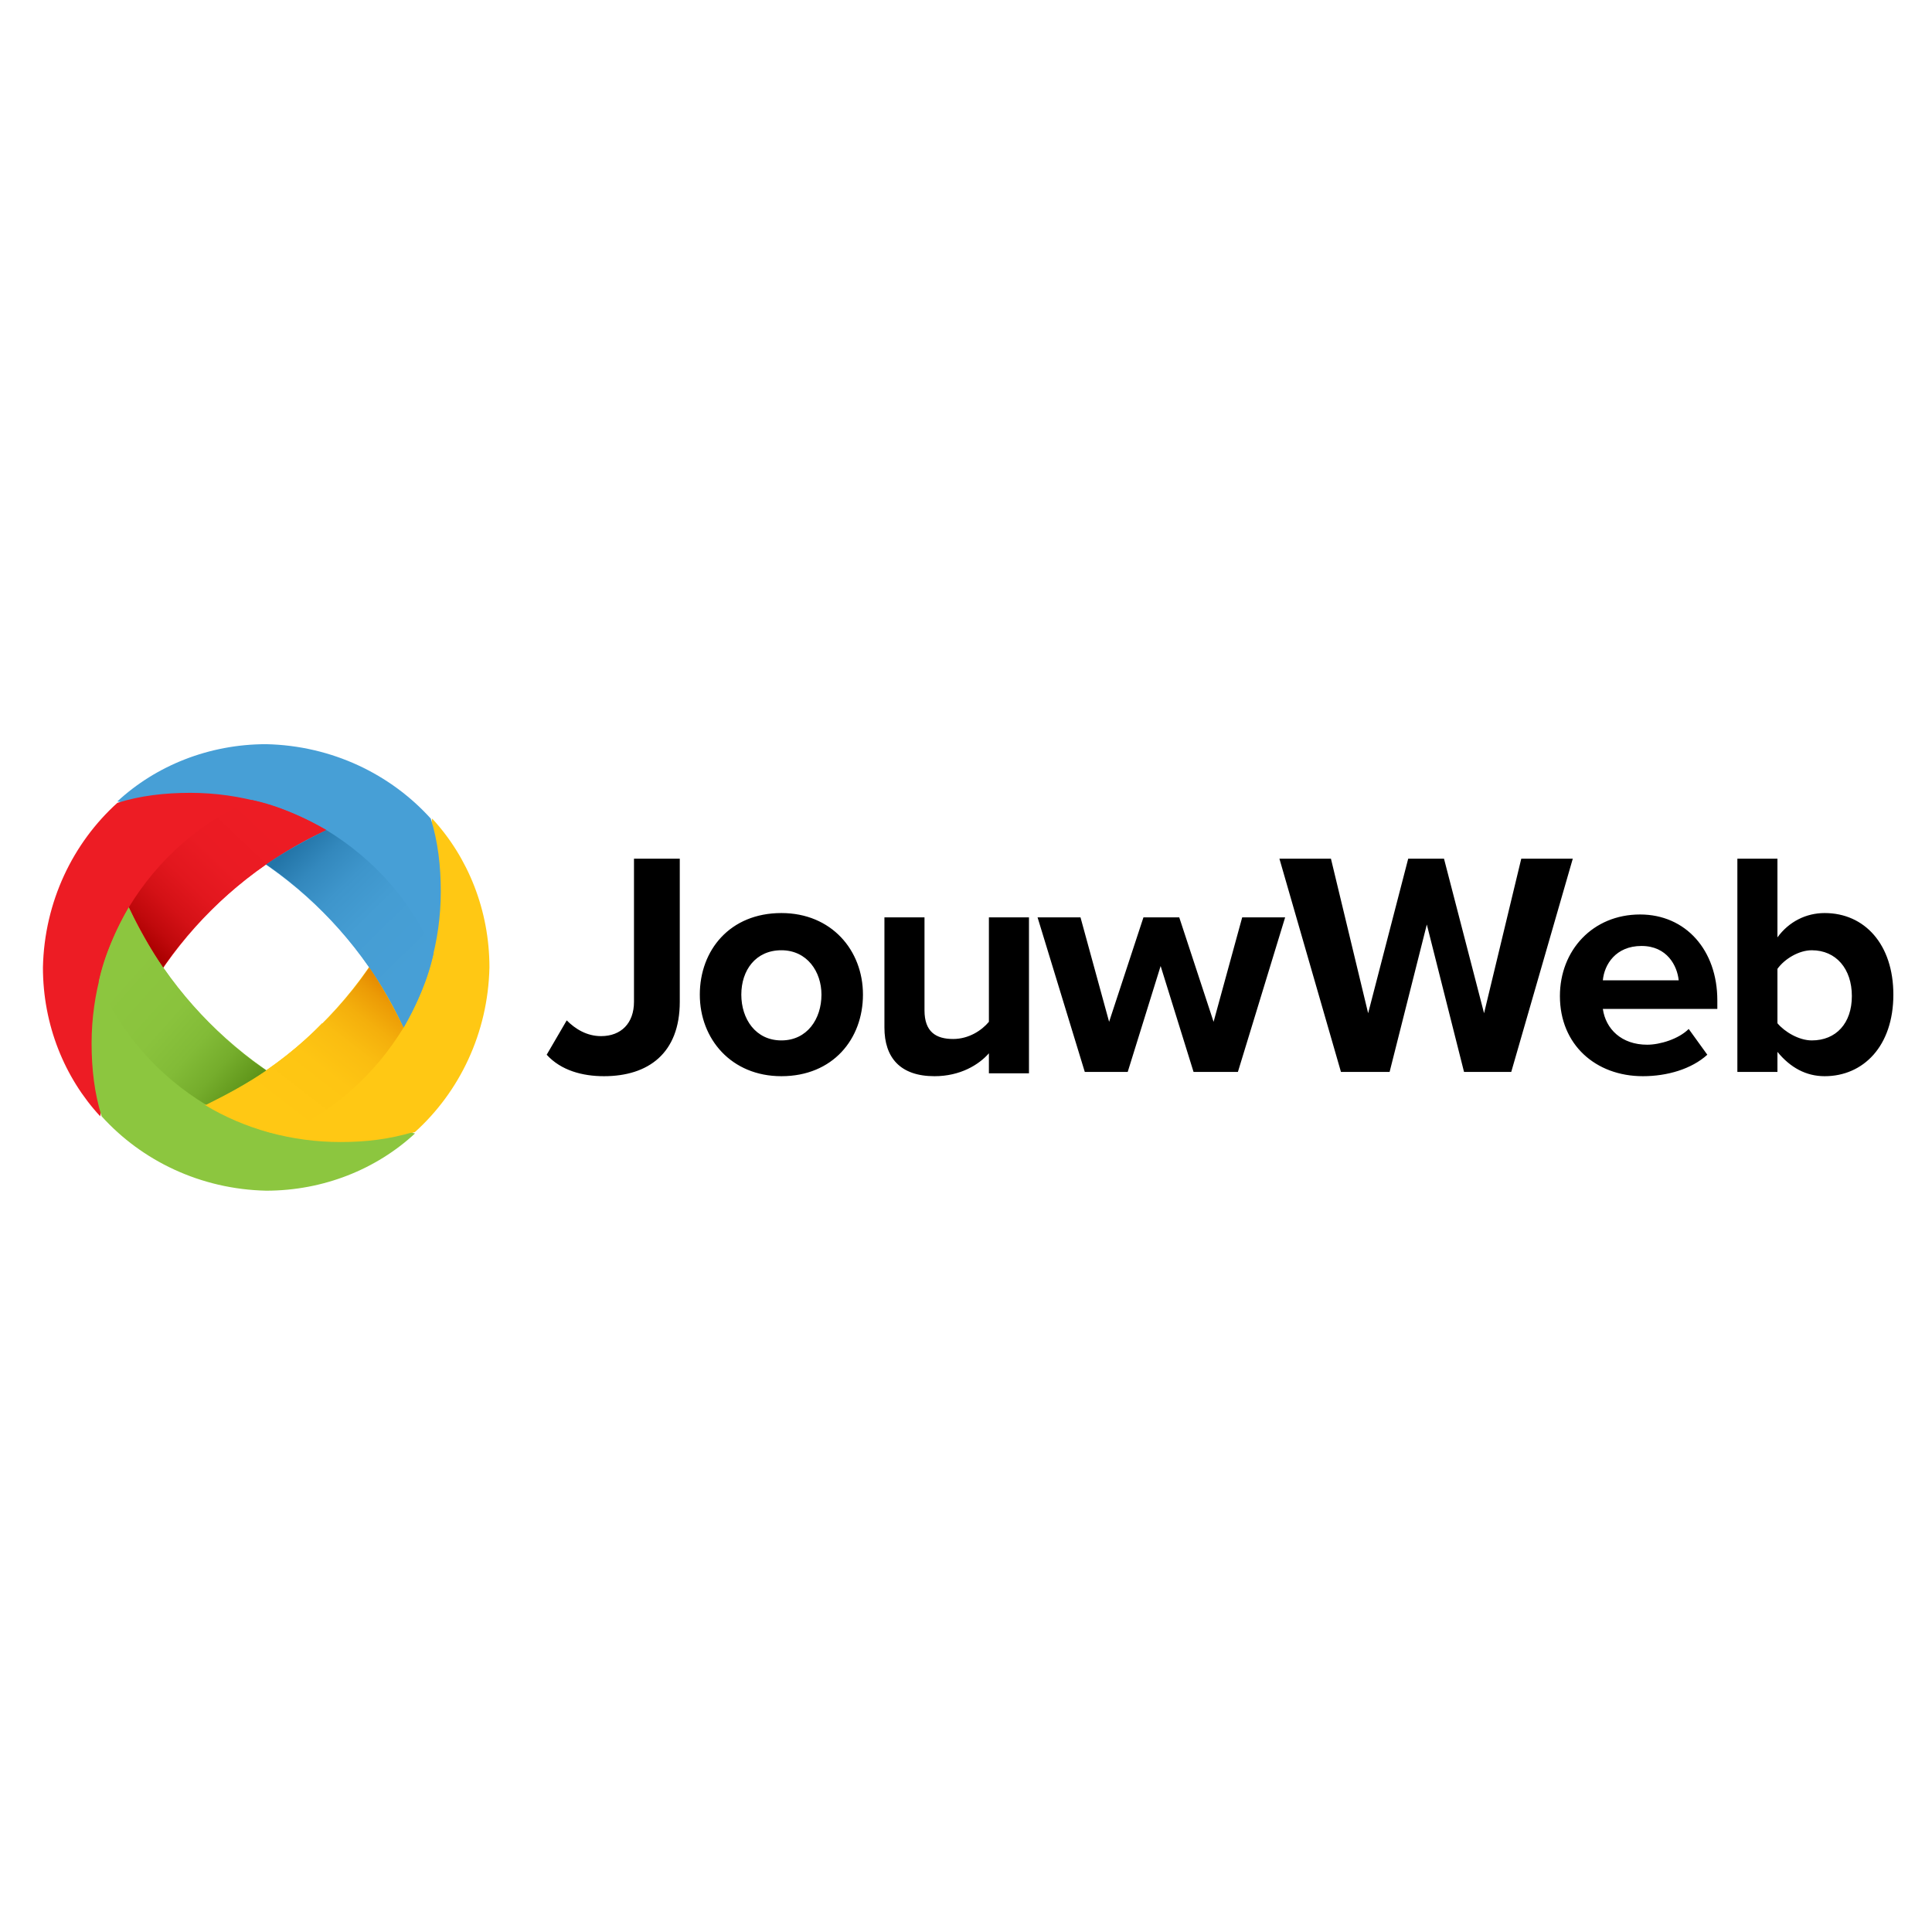 <svg width="135" height="135" viewBox="0 0 135 135" fill="none" xmlns="http://www.w3.org/2000/svg">
<path fill-rule="evenodd" clip-rule="evenodd" d="M29 79.1C27.4 79.6 25.7 79.8 23.9 79.8C20.4 79.8 17.1 78.8 14.4 77.2C22.4 73.5 28.4 66.1 30.2 57.2C32.7 59.9 34.2 63.6 34.2 67.6C34.1 72.2 32.1 76.3 29 79.1Z" fill="#FFC814"/>
<path fill-rule="evenodd" clip-rule="evenodd" d="M30.1 57.2C30.6 58.8 30.8 60.5 30.8 62.3C30.8 65.8 29.8 69.1 28.2 71.8C24.5 63.8 17.1 57.8 8.2 56C10.9 53.5 14.6 52 18.6 52C23.2 52.1 27.3 54.1 30.1 57.2Z" fill="#479FD6"/>
<path fill-rule="evenodd" clip-rule="evenodd" d="M8.2 56.1C9.8 55.6 11.5 55.4 13.3 55.4C16.8 55.4 20.1 56.4 22.8 58C14.8 61.7 8.8 69.1 7 78C4.5 75.3 3 71.6 3 67.6C3.1 63 5.1 58.9 8.2 56.1Z" fill="#ED1C24"/>
<path fill-rule="evenodd" clip-rule="evenodd" d="M7.1 78C6.6 76.4 6.4 74.7 6.4 72.9C6.4 69.4 7.4 66.1 9 63.4C12.7 71.4 20.1 77.4 29 79.2C26.3 81.7 22.6 83.2 18.6 83.2C14 83.1 9.9 81.1 7.1 78Z" fill="#8CC63F"/>
<path fill-rule="evenodd" clip-rule="evenodd" d="M22.5 71.5C20.2 73.9 17.4 75.8 14.3 77.2C17.1 78.9 20.4 79.8 23.8 79.8C25.6 79.8 27.2 79.6 28.9 79.1C29.4 78.6 29.9 78.1 30.3 77.6L22.5 71.5Z" fill="#FFC814"/>
<path fill-rule="evenodd" clip-rule="evenodd" d="M17.6 55.9C19.5 56.3 21.2 57.1 22.8 58C18.2 60.1 14.2 63.5 11.4 67.6C10.5 66.3 9.7 64.8 9 63.4C11 60.1 14 57.4 17.6 55.9Z" fill="url(#paint0_linear_120_8459)"/>
<path fill-rule="evenodd" clip-rule="evenodd" d="M30.3 66.6C29.9 68.5 29.1 70.2 28.2 71.8C26.1 67.2 22.7 63.2 18.6 60.4C19.9 59.5 21.4 58.7 22.8 58C26.1 60 28.8 63 30.3 66.6Z" fill="url(#paint1_linear_120_8459)"/>
<path fill-rule="evenodd" clip-rule="evenodd" d="M19.6 79.3C17.7 78.9 16 78.1 14.4 77.2C19 75.1 23 71.7 25.8 67.6C26.7 68.9 27.5 70.4 28.2 71.8C26.2 75.1 23.2 77.8 19.6 79.3Z" fill="url(#paint2_linear_120_8459)"/>
<path fill-rule="evenodd" clip-rule="evenodd" d="M6.9 68.6C7.3 66.7 8.1 65 9 63.4C11.1 68 14.5 72 18.6 74.8C17.3 75.7 15.8 76.5 14.4 77.2C11.1 75.2 8.4 72.2 6.9 68.6Z" fill="url(#paint3_linear_120_8459)"/>
<path d="M42.2 75.2C45.3 75.2 47.5 73.6 47.5 70V60H44.3V70C44.3 71.5 43.4 72.4 42 72.4C41 72.4 40.2 71.9 39.6 71.3L38.2 73.7C39.2 74.8 40.7 75.2 42.2 75.2ZM54.6 75.2C58.2 75.2 60.3 72.6 60.3 69.5C60.3 66.4 58.1 63.8 54.6 63.8C51 63.8 48.9 66.4 48.9 69.5C48.9 72.6 51.1 75.2 54.6 75.2ZM54.6 72.7C52.8 72.7 51.8 71.2 51.8 69.5C51.8 67.8 52.8 66.4 54.6 66.4C56.4 66.4 57.4 67.9 57.4 69.5C57.4 71.2 56.4 72.7 54.6 72.7ZM71.9 74.9V64.1H69.1V71.4C68.6 72 67.7 72.6 66.6 72.6C65.4 72.6 64.6 72.1 64.6 70.6V64.1H61.8V71.8C61.8 73.9 62.9 75.2 65.3 75.2C67.1 75.2 68.4 74.4 69.1 73.6V75H71.9V74.9ZM86.5 74.9L89.8 64.1H86.8L84.8 71.4L82.4 64.1H79.9L77.5 71.4L75.5 64.1H72.5L75.8 74.9H78.8L81.1 67.5L83.4 74.9H86.5ZM105.6 74.9L109.9 60H106.3L103.7 70.8L100.9 60H98.4L95.6 70.8L93 60H89.4L93.7 74.9H97.1L99.7 64.6L102.3 74.9H105.6ZM114.8 75.2C116.5 75.2 118.2 74.7 119.3 73.7L118 71.9C117.3 72.6 116 73 115.1 73C113.3 73 112.2 71.9 112 70.5H120V69.9C120 66.4 117.8 63.9 114.6 63.9C111.3 63.9 109 66.4 109 69.6C109 73 111.5 75.2 114.8 75.2ZM117.3 68.5H112C112.1 67.4 112.9 66.1 114.7 66.1C116.5 66.1 117.2 67.5 117.3 68.5ZM124.2 71.5V67.7C124.7 67 125.7 66.4 126.6 66.4C128.3 66.4 129.4 67.7 129.4 69.6C129.4 71.5 128.3 72.7 126.6 72.7C125.7 72.7 124.7 72.1 124.2 71.5ZM124.2 74.9V73.5C125.1 74.6 126.2 75.2 127.5 75.2C130.2 75.2 132.3 73.1 132.3 69.5C132.3 66 130.3 63.8 127.5 63.8C126.2 63.8 125 64.4 124.2 65.5V60H121.4V74.9H124.2Z" fill="black"/>
<defs>
<linearGradient id="paint0_linear_120_8459" x1="18.642" y1="57.504" x2="10.313" y2="66.261" gradientUnits="userSpaceOnUse">
<stop stop-color="#ED1C24"/>
<stop offset="0.348" stop-color="#EA1B23"/>
<stop offset="0.557" stop-color="#E2171E"/>
<stop offset="0.73" stop-color="#D41116"/>
<stop offset="0.882" stop-color="#C0090C"/>
<stop offset="1" stop-color="#AA0000"/>
</linearGradient>
<linearGradient id="paint1_linear_120_8459" x1="28.736" y1="67.795" x2="20.407" y2="59.252" gradientUnits="userSpaceOnUse">
<stop stop-color="#479FD6"/>
<stop offset="0.393" stop-color="#459DD3"/>
<stop offset="0.629" stop-color="#3E95CB"/>
<stop offset="0.823" stop-color="#3388BD"/>
<stop offset="0.995" stop-color="#2476A9"/>
<stop offset="1" stop-color="#2375A8"/>
</linearGradient>
<linearGradient id="paint2_linear_120_8459" x1="19.18" y1="77.326" x2="26.443" y2="67.929" gradientUnits="userSpaceOnUse">
<stop stop-color="#FFC814"/>
<stop offset="0.348" stop-color="#FEC513"/>
<stop offset="0.557" stop-color="#FABD11"/>
<stop offset="0.73" stop-color="#F4AF0C"/>
<stop offset="0.882" stop-color="#EC9B06"/>
<stop offset="1" stop-color="#E38500"/>
</linearGradient>
<linearGradient id="paint3_linear_120_8459" x1="8.705" y1="67.838" x2="17.569" y2="75.741" gradientUnits="userSpaceOnUse">
<stop stop-color="#8CC63F"/>
<stop offset="0.38" stop-color="#8AC33D"/>
<stop offset="0.609" stop-color="#82BB37"/>
<stop offset="0.797" stop-color="#75AD2C"/>
<stop offset="0.963" stop-color="#63991D"/>
<stop offset="1" stop-color="#5E9319"/>
</linearGradient>
</defs>
</svg>
